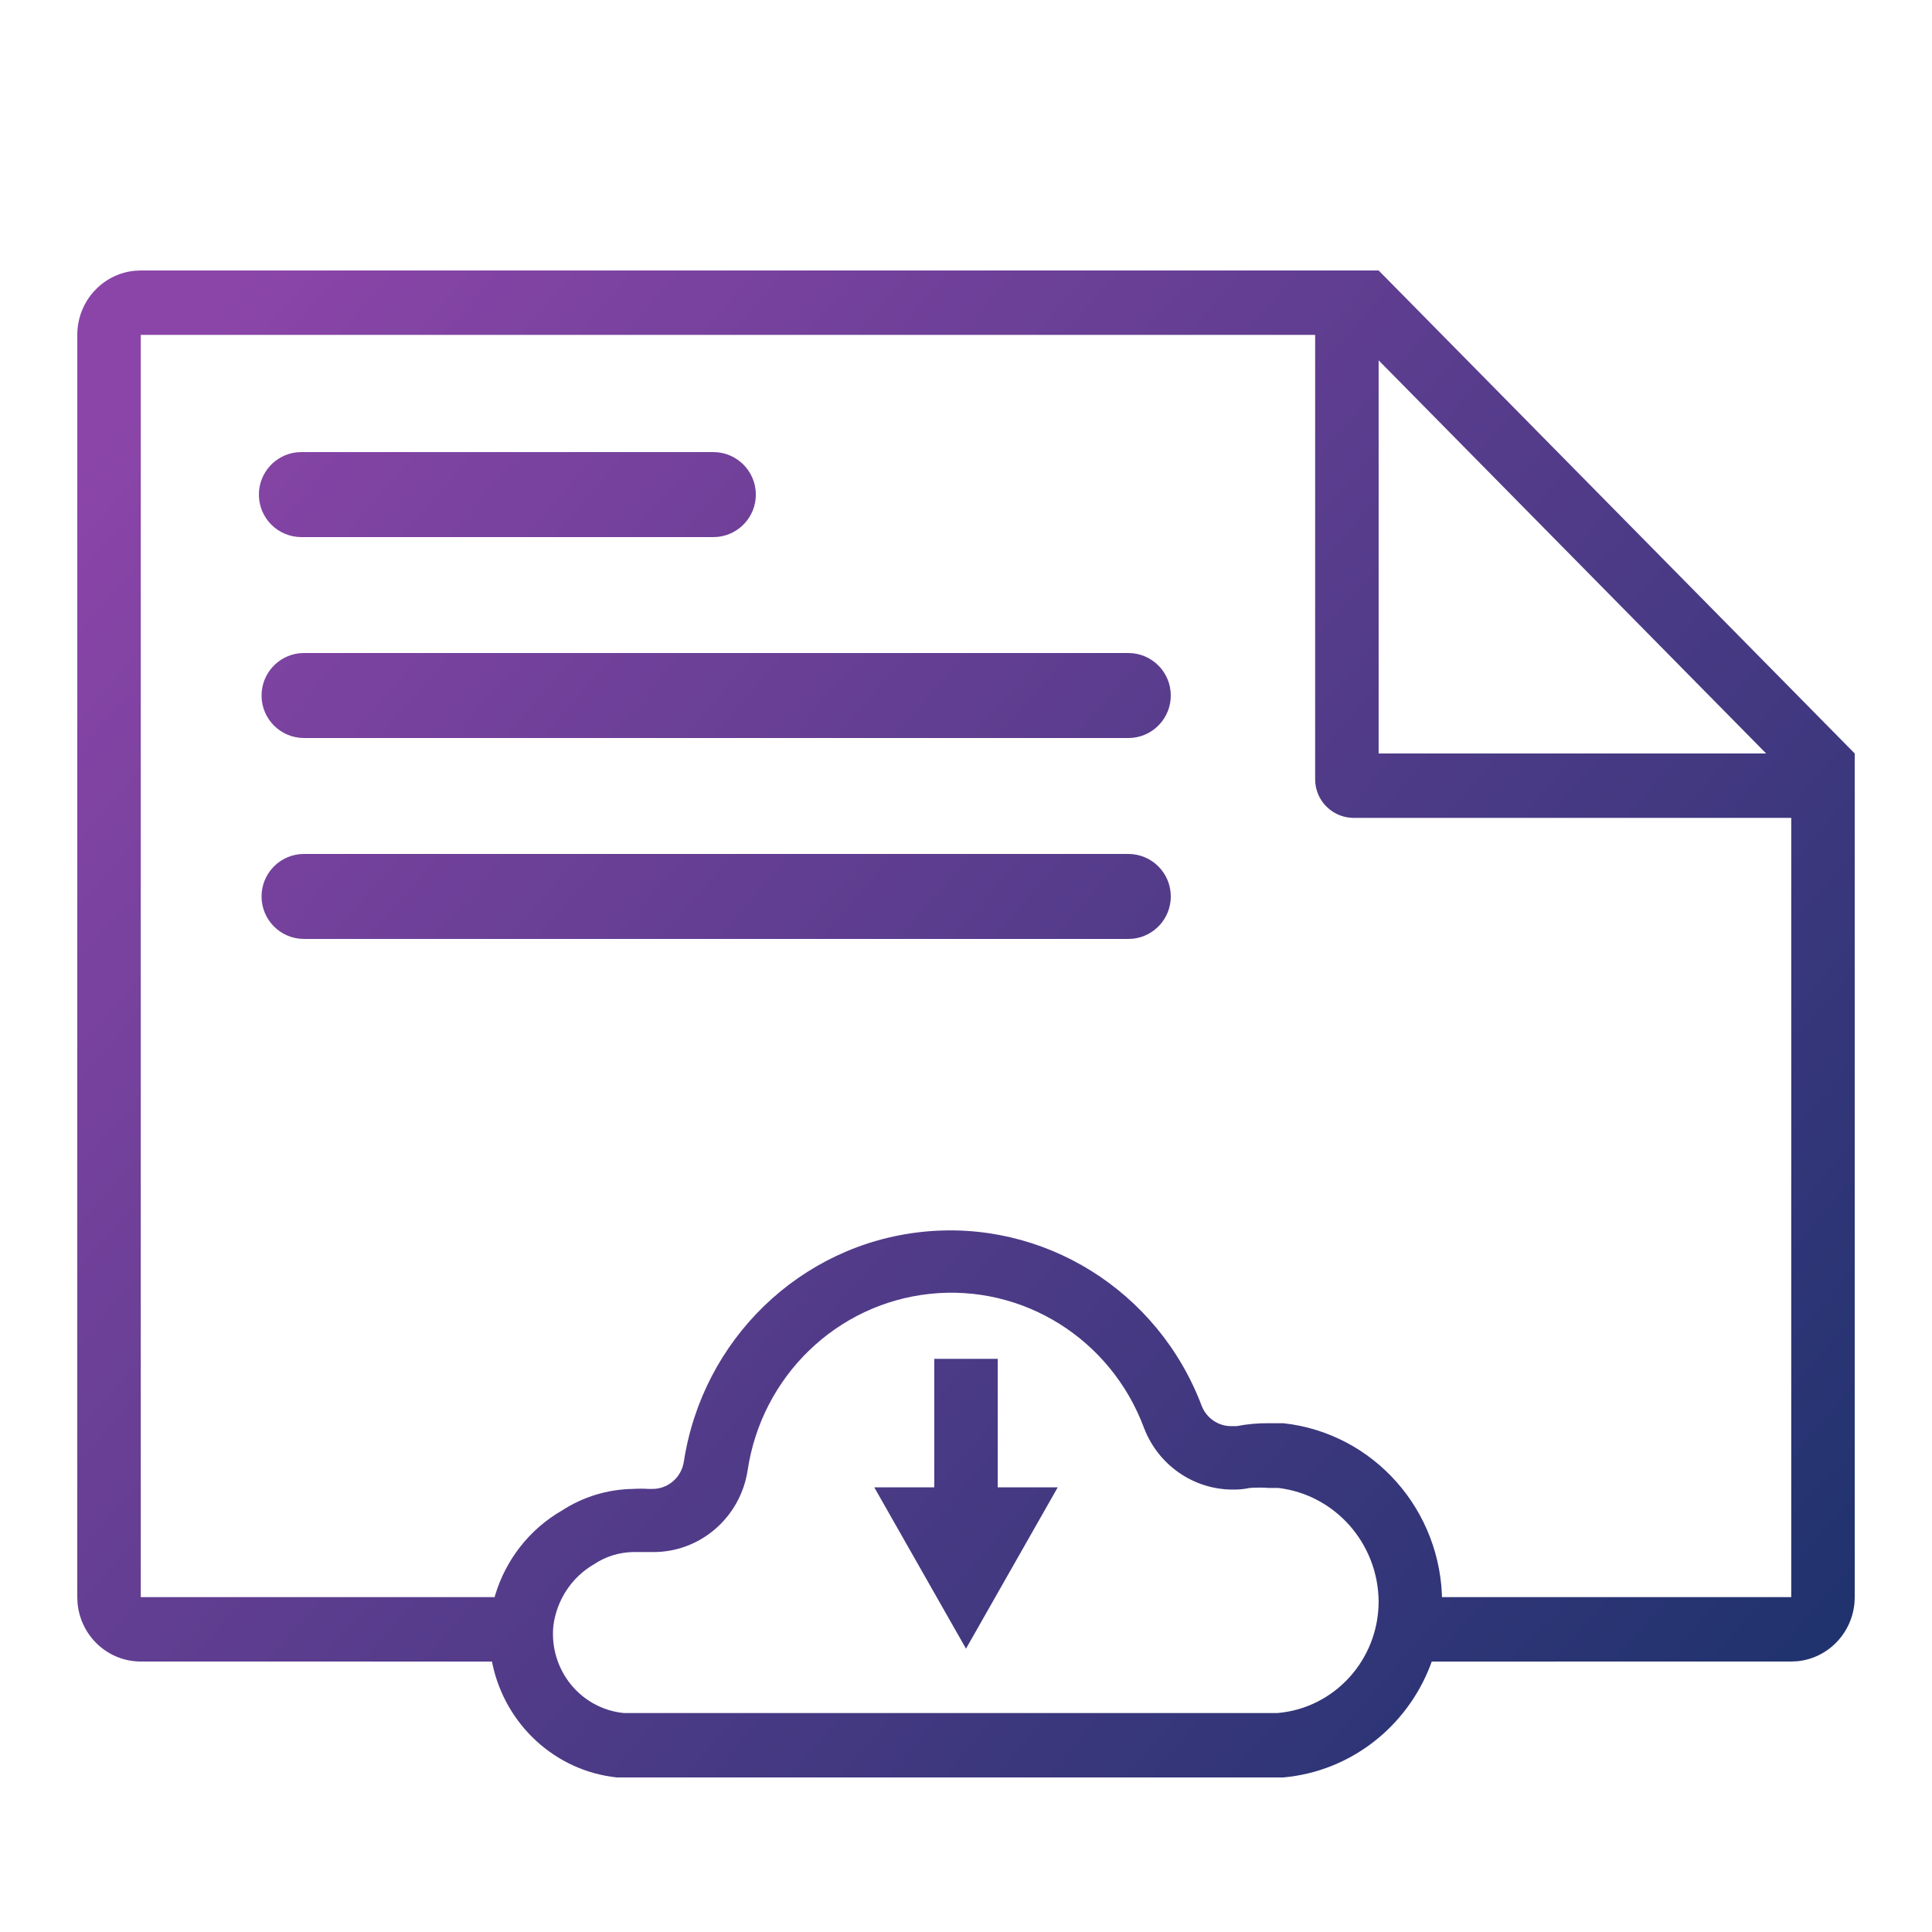 <?xml version="1.0" encoding="UTF-8"?>
<svg width="50px" height="50px" viewBox="0 0 50 50" version="1.1" xmlns="http://www.w3.org/2000/svg" xmlns:xlink="http://www.w3.org/1999/xlink">
    <title>069D740C-B44A-4868-A5D8-F9024CE441F8</title>
    <defs>
        <linearGradient x1="-7.99707522e-14%" y1="14.06%" x2="100%" y2="85.94%" id="linearGradient-1">
            <stop stop-color="#8B45A8" offset="0%"></stop>
            <stop stop-color="#21336F" offset="100%"></stop>
        </linearGradient>
    </defs>
    <g id="{STYLESHEET}" stroke="none" stroke-width="1" fill="none" fill-rule="evenodd">
        <g id="wassa_styleshiite" transform="translate(-175, -5884)">
            <g id="Group-21" transform="translate(90, 5614)">
                <g id="icon_git" transform="translate(85, 270)">
                    <rect id="Rectangle" x="0" y="0" width="50" height="50"></rect>
                    <g id="noun_Download_2155159-2" transform="translate(2, 7)" fill="url(#linearGradient-1)" fill-rule="nonzero">
                        <path d="M33.679,0 L46,12.5 L46,34.333 C46,35.205 45.34,35.921 44.499,35.994 L44.357,36 L35.053,36.001 L35.053,36.001 L35.017,36.099 C34.412,37.678 32.967,38.841 31.214,39 L31.214,39 L13.964,39 C12.348,38.827 11.084,37.618 10.75,36.088 L10.732,36.001 L10.732,36.001 L1.643,36 C0.783,36 0.078,35.33 0.006,34.477 L0,34.333 L0,1.667 C0,0.795 0.66,0.079 1.501,0.006 L1.643,0 L33.679,0 Z M27.608,29.958 C26.754,27.656 24.475,26.228 22.063,26.485 C19.651,26.742 17.713,28.618 17.349,31.05 C17.161,32.279 16.11,33.181 14.884,33.167 L14.884,33.167 L14.375,33.167 C14.018,33.175 13.671,33.284 13.373,33.483 C12.796,33.817 12.407,34.407 12.321,35.075 C12.266,35.62 12.428,36.165 12.77,36.589 C13.113,37.013 13.607,37.281 14.145,37.333 L14.145,37.333 L31.066,37.333 C32.545,37.204 33.68,35.947 33.679,34.442 C33.664,32.941 32.552,31.684 31.083,31.508 L31.083,31.508 L30.836,31.508 C30.672,31.496 30.508,31.496 30.344,31.508 C30.198,31.539 30.049,31.553 29.9,31.55 C28.886,31.548 27.977,30.917 27.608,29.958 Z M23.821,28.167 L23.821,31.492 L25.374,31.492 L23,35.667 L20.626,31.492 L22.179,31.492 L22.179,28.167 L23.821,28.167 Z M32.036,1.667 L1.643,1.667 L1.643,34.333 L10.8,34.333 C10.784,34.388 10.77,34.444 10.756,34.5 L10.814,34.285 C11.09,33.365 11.704,32.575 12.543,32.092 C13.093,31.735 13.731,31.542 14.383,31.533 C14.517,31.525 14.652,31.525 14.786,31.533 L14.786,31.533 L14.876,31.533 C15.283,31.539 15.632,31.241 15.697,30.833 C16.182,27.663 18.709,25.22 21.854,24.882 C24.999,24.544 27.974,26.395 29.103,29.392 C29.229,29.703 29.527,29.907 29.859,29.908 L29.859,29.908 L30.007,29.908 C30.277,29.855 30.553,29.83 30.828,29.833 L30.828,29.833 L31.214,29.833 C33.551,30.089 35.322,32.09 35.321,34.475 L35.321,34.475 L35.318,34.333 L44.357,34.333 L44.357,14.167 L33.036,14.167 C32.523,14.167 32.1,13.781 32.042,13.283 L32.036,13.167 L32.036,1.667 Z M27.2,15.1 C27.808,15.1 28.3,15.592 28.3,16.2 C28.3,16.767 27.871,17.234 27.32,17.294 L27.2,17.3 L5.869,17.3 C5.261,17.3 4.769,16.808 4.769,16.2 C4.769,15.633 5.198,15.166 5.749,15.106 L5.869,15.1 L27.2,15.1 Z M33.679,2.325 L33.679,12.5 L43.708,12.5 L33.679,2.325 Z M27.2,9.9 C27.808,9.9 28.3,10.392 28.3,11 C28.3,11.567 27.871,12.034 27.32,12.094 L27.2,12.1 L5.869,12.1 C5.261,12.1 4.769,11.608 4.769,11 C4.769,10.433 5.198,9.966 5.749,9.906 L5.869,9.9 L27.2,9.9 Z M16.461,4.7 C17.068,4.7 17.561,5.192 17.561,5.8 C17.561,6.367 17.132,6.834 16.58,6.894 L16.461,6.9 L5.8,6.9 C5.192,6.9 4.7,6.408 4.7,5.8 C4.7,5.233 5.129,4.766 5.68,4.706 L5.8,4.7 L16.461,4.7 Z" id="Shape"></path>
                    </g>
                </g>
            </g>
        </g>
    </g>
</svg>